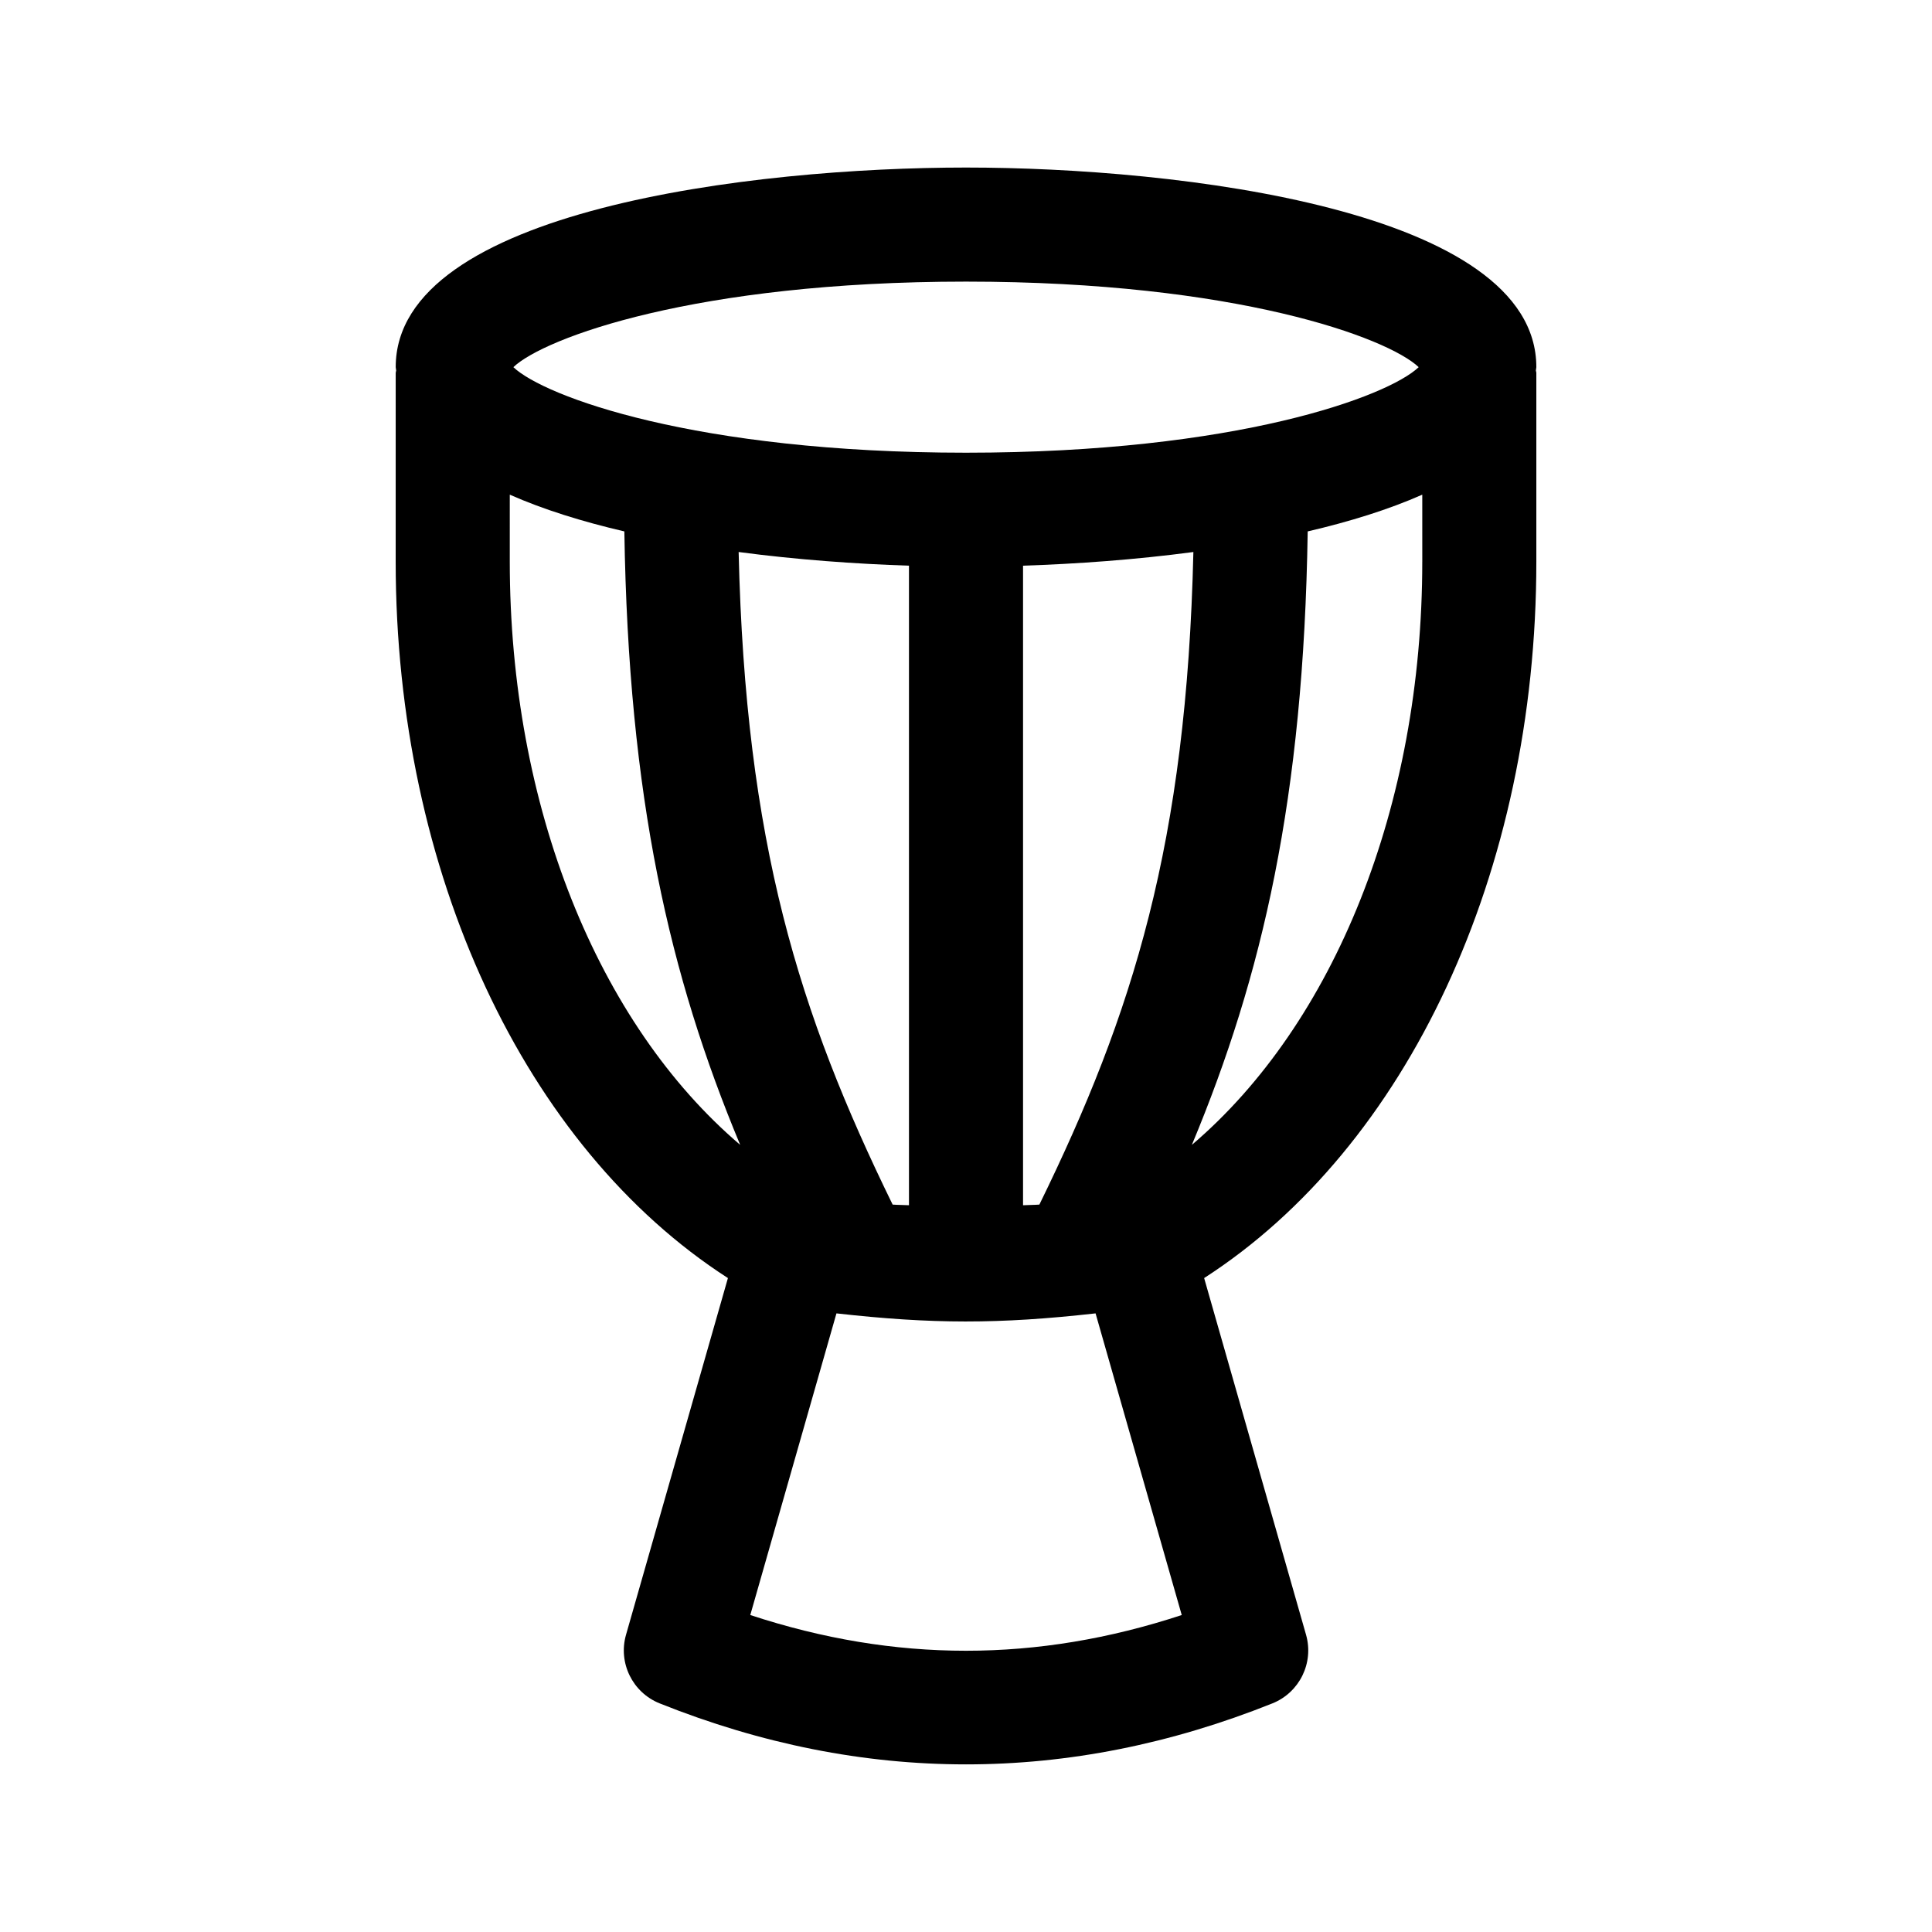 <?xml version="1.0" encoding="UTF-8"?>
<!-- Uploaded to: SVG Repo, www.svgrepo.com, Generator: SVG Repo Mixer Tools -->
<svg fill="#000000" width="800px" height="800px" version="1.1" viewBox="144 144 512 512" xmlns="http://www.w3.org/2000/svg">
 <path d="m248.86 292.83c0 82.289 34.195 155.19 88.047 189.87l-27.004 94.523c-2.133 7.453 1.719 15.305 8.918 18.191 26.938 10.777 54.062 16.164 81.188 16.164s54.25-5.387 81.188-16.164c7.195-2.887 11.047-10.734 8.918-18.191l-27.004-94.523c53.844-34.684 88.035-107.58 88.035-189.87v-50.02c0-0.223-0.117-0.406-0.125-0.629 0.012-0.301 0.125-0.574 0.125-0.883 0-41.754-95.004-52.898-151.14-52.898-56.141 0-151.14 11.145-151.14 52.898 0 0.309 0.117 0.578 0.125 0.883-0.008 0.223-0.125 0.41-0.125 0.629zm93.973 279.17 22.836-79.941c25.316 2.84 42.984 2.883 68.668 0l22.836 79.941c-38.344 12.621-75.996 12.621-114.34 0zm-3.086-281.71c15.441 2.047 30.973 3.152 45.141 3.621v169.49c-1.441-0.082-2.887-0.066-4.328-0.168-24.805-50.707-39.012-95.727-40.812-172.94zm75.371 173.11v-169.49c14.16-0.465 29.699-1.57 45.141-3.621-1.797 77.215-16 122.24-40.812 172.94-1.441 0.105-2.887 0.09-4.328 0.172zm105.8-170.57c0 64.891-23.371 122.46-61.059 154.57 18.703-44.828 29.609-91.848 30.695-162.57 11.113-2.586 21.445-5.793 30.363-9.738l0.004 17.738zm-120.91-74.199c71.73 0 111.79 14.902 119.96 22.672-8.176 7.766-48.23 22.668-119.96 22.668s-111.79-14.902-119.96-22.672c8.176-7.766 48.227-22.668 119.96-22.668zm-120.91 56.461c8.918 3.945 19.246 7.152 30.363 9.738 1.09 70.719 11.996 117.74 30.695 162.57-37.688-32.113-61.059-89.68-61.059-154.57z"/>
</svg>